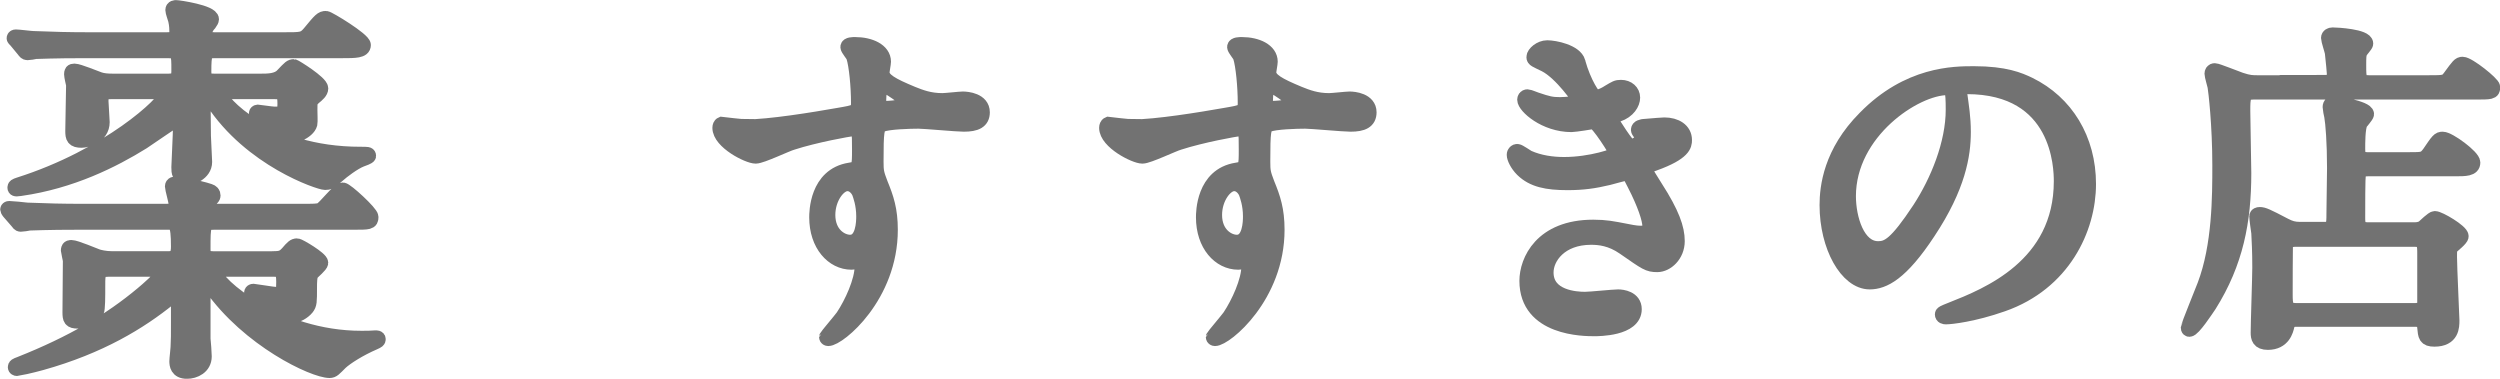 <?xml version="1.0" encoding="UTF-8"?>
<svg id="_レイヤー_2" data-name="レイヤー 2" xmlns="http://www.w3.org/2000/svg" width="43.9mm" height="6.65mm" viewBox="0 0 124.43 18.85">
  <defs>
    <style>
      .cls-1 {
        fill: #727272;
        stroke: #727272;
        stroke-miterlimit: 10;
        stroke-width: .75px;
      }
    </style>
  </defs>
  <g id="_レイヤー_1-2" data-name="レイヤー 1">
    <g>
      <path class="cls-1" d="m10.9,13.4c-.1,0-.22,0-.22.16,0,.54,3.08,3.28,7.3,3.28.26,0,.48,0,.7-.02.08,0,.14,0,.14.06s-.02.08-.2.16c-.74.32-1.4.74-1.68,1-.32.32-.38.4-.54.4-.78,0-4.02-1.52-5.9-4.2-.16-.22-.18-.26-.28-.26-.12,0-.12.16-.12.22v2.66c.02.14.06.76.06.88,0,.52-.48.74-.86.74-.48,0-.5-.34-.5-.5,0-.12.06-.6.06-.7.02-.36.02-.62.02-1.22v-1.28c0-.06-.02-.14-.12-.14-.08,0-.12.02-.34.2-1.46,1.18-3.44,2.4-6.38,3.22-.5.14-1.16.28-1.2.28s-.08-.02-.08-.06c0-.06.02-.08.24-.16,2.62-1.04,4.5-2.16,6.08-3.48.26-.22.98-.82.98-1.04,0-.2-.24-.2-.36-.2h-2.3c-.54,0-.54.22-.54.8s0,1.18-.06,1.3c-.1.18-.46.48-.94.48-.34,0-.38-.1-.38-.44,0-.4.02-2.18.02-2.54,0-.1-.1-.48-.1-.52,0-.1.02-.16.14-.16.22,0,1.14.4,1.32.46.08.02.34.1.74.1h2.78c.4,0,.5-.22.5-.6,0-1.22-.14-1.22-.56-1.22H3.98c-1.76,0-2.34.04-2.52.04-.08.02-.36.06-.44.06-.06,0-.1-.06-.16-.14l-.4-.46c-.04-.06-.08-.1-.08-.12,0-.04.02-.06.08-.06.12,0,.74.06.88.08.98.04,1.8.06,2.74.06h4.16c.22,0,.52,0,.52-.38,0-.14-.18-.76-.18-.86,0-.12.12-.12.16-.12.06,0,1.08.16,1.68.36.12.04.18.1.18.22,0,.06-.06.12-.12.18-.08.08-.18.28-.18.36,0,.24.22.24.36.24h4.34c.56,0,.82,0,.96-.06.22-.1.88-1,1.1-1,.16,0,1.4,1.14,1.4,1.34,0,.26-.1.26-.86.26h-6.94c-.56,0-.56.12-.56,1.34,0,.3.08.48.5.48h2.94c.44,0,.56-.04.78-.28.24-.28.32-.36.46-.36.1,0,1.18.64,1.18.84,0,.12-.4.44-.46.52-.1.1-.1.52-.1.68,0,.76,0,.86-.14,1.04-.36.44-1.12.52-1.2.52-.18,0-.22-.04-.64-.52-.24-.28-.66-.54-.76-.6-.04-.02-.14-.08-.14-.14s.04-.08.1-.08.96.16,1.16.16c.32,0,.34-.18.34-.62,0-.6-.12-.64-.52-.64h-2.7Zm.2-8.84c-.1,0-.18,0-.18.12,0,.32,2.26,3,7.02,3,.36,0,.4,0,.4.08,0,.04-.26.14-.38.18-.36.14-.94.58-1.16.78-.4.34-.44.36-.62.36-.28,0-3.7-1.14-5.6-4.06-.22-.36-.24-.38-.34-.38-.12,0-.14.1-.14.16,0,.3.02,1.68.02,1.96,0,.2.06,1.12.06,1.3,0,.58-.7.78-.82.78-.46,0-.46-.26-.46-.52,0-.1.08-1.68.08-2,0-.28,0-.42-.14-.42-.06,0-1.46.98-1.74,1.16-1.48.92-3.56,1.96-6.08,2.32-.06,0-.12.02-.18.02s-.1,0-.1-.06.02-.08.2-.14c4.48-1.42,7.32-4.1,7.32-4.48,0-.16-.12-.16-.38-.16h-2.36c-.22,0-.5,0-.5.46,0,.16.06.9.06,1.06,0,.7-.78.9-1.02.9-.4,0-.44-.14-.44-.46,0-.36.04-1.98.04-2.3-.02-.08-.1-.44-.1-.52,0-.12.02-.16.14-.16.2,0,1.06.36,1.24.42.18.06.4.08.64.08h2.82c.5,0,.5-.28.5-.56,0-.8,0-.96-.56-.96h-4.04c-1.74,0-2.32.04-2.52.04-.06.02-.36.06-.42.06-.08,0-.12-.06-.18-.14l-.38-.46c-.08-.08-.1-.1-.1-.12,0-.04.04-.06.08-.06.14,0,.76.08.88.08.98.04,1.8.06,2.74.06h3.9c.16,0,.5,0,.5-.4,0-.08,0-.32-.06-.58-.04-.14-.14-.42-.14-.5,0-.12.12-.12.16-.12.12,0,1.76.24,1.76.58,0,.04-.04.12-.1.2-.14.14-.24.34-.24.5,0,.3.24.32.5.32h3.44c.9,0,1,0,1.28-.32.56-.68.62-.74.82-.74.12,0,1.86,1.06,1.86,1.32,0,.28-.4.28-1.06.28h-6.32c-.52,0-.56.1-.56,1.06,0,.42.22.46.52.46h2.34c.32,0,.8,0,1.06-.28.38-.4.42-.44.56-.44.04,0,1.34.8,1.34,1.08,0,.16-.16.3-.36.46-.18.18-.18.2-.18.62,0,.12.02.6,0,.68-.1.4-.9.7-1.3.7-.12,0-.16-.04-.42-.46-.08-.12-.26-.42-.82-.66-.08-.04-.12-.06-.12-.1s.04-.06.06-.06c.04,0,.68.1.82.1.44,0,.54,0,.54-.52s-.1-.6-.5-.6h-2.58Z"/>
      <path class="cls-1" d="m37.12,6.32c1.17,0,3.38-.36,4.62-.58.88-.15.99-.17.99-.61,0-.83-.1-1.87-.24-2.31-.02-.08-.29-.39-.29-.48,0-.12.25-.12.36-.12.75,0,1.41.31,1.41.85,0,.09-.07.44-.07.53,0,.39.49.65,1.5,1.07.42.17.87.34,1.5.34.17,0,.88-.08,1.02-.08.22,0,.97.07.97.66,0,.44-.32.59-.92.59-.36,0-1.94-.15-2.26-.15-.41,0-1.51.03-1.84.17-.24.1-.27.34-.27,1.84,0,.48.02.59.22,1.11.29.71.49,1.29.49,2.29,0,3.3-2.57,5.41-3.09,5.41-.03,0-.08-.02-.08-.07,0-.03.7-.85.82-1.02.44-.66.95-1.77.95-2.5,0-.05,0-.24-.17-.24-.05,0-.31.03-.36.03-.92,0-1.73-.87-1.73-2.23,0-.22,0-2.09,1.65-2.35.48-.07.48-.17.48-1.04,0-.92,0-1.02-.34-1.02-.17,0-1.9.32-3.01.68-.29.08-1.53.68-1.82.68-.37,0-1.78-.71-1.78-1.41,0-.07.03-.15.08-.17.17.02.99.12,1.22.12Zm5.05,2.82c-.43,0-.97.7-.97,1.56,0,.95.66,1.36,1.11,1.36.66,0,.68-1.02.68-1.29,0-.61-.17-1.05-.22-1.19-.05-.12-.25-.44-.59-.44Zm1.56-4.06c0,.27.07.32.31.32.07,0,1.17-.03,1.17-.29,0-.14-1.14-.93-1.29-.9-.12.03-.19.42-.19.87Z"/>
      <path class="cls-1" d="m56.37,6.32c1.17,0,3.38-.36,4.62-.58.88-.15.99-.17.99-.61,0-.83-.1-1.87-.24-2.31-.02-.08-.29-.39-.29-.48,0-.12.25-.12.36-.12.75,0,1.41.31,1.41.85,0,.09-.07.44-.07.53,0,.39.49.65,1.5,1.07.42.17.87.34,1.5.34.17,0,.88-.08,1.02-.08.22,0,.97.07.97.66,0,.44-.32.59-.92.59-.36,0-1.94-.15-2.26-.15-.41,0-1.51.03-1.84.17-.24.1-.27.34-.27,1.84,0,.48.02.59.22,1.11.29.71.49,1.29.49,2.29,0,3.3-2.57,5.41-3.09,5.41-.03,0-.08-.02-.08-.07,0-.03.7-.85.82-1.02.44-.66.95-1.77.95-2.5,0-.05,0-.24-.17-.24-.05,0-.31.03-.36.03-.92,0-1.73-.87-1.73-2.23,0-.22,0-2.09,1.65-2.35.48-.07.48-.17.48-1.04,0-.92,0-1.02-.34-1.02-.17,0-1.9.32-3.01.68-.29.08-1.53.68-1.82.68-.37,0-1.78-.71-1.78-1.41,0-.07.03-.15.08-.17.17.02.99.12,1.22.12Zm5.05,2.82c-.43,0-.97.7-.97,1.56,0,.95.66,1.36,1.11,1.36.66,0,.68-1.02.68-1.29,0-.61-.17-1.05-.22-1.19-.05-.12-.25-.44-.59-.44Zm1.56-4.06c0,.27.07.32.31.32.07,0,1.17-.03,1.17-.29,0-.14-1.14-.93-1.29-.9-.12.03-.19.42-.19.87Z"/>
      <path class="cls-1" d="m78.54,3.11c.29,1.04.77,1.75.88,1.75.07,0,.36-.07.66-.27.34-.2.39-.24.6-.24.34,0,.58.22.58.51,0,.27-.22.66-.73.83-.05.02-.41.15-.41.2.12.2.88,1.43,1.04,1.43.07,0,.61-.19.61-.48,0-.07-.22-.31-.22-.37,0-.14.17-.15.24-.17.61-.05.95-.08,1.05-.08.56,0,1,.27,1,.75,0,.24-.03.63-1.5,1.16-.44.15-.49.19-.49.25,0,.08.02.12.54.95.83,1.29,1.09,2.04,1.09,2.67,0,.7-.54,1.17-.99,1.17s-.54-.08-1.65-.85c-.66-.46-1.24-.51-1.65-.51-1.53,0-2.24.99-2.24,1.75,0,1.26,1.5,1.34,1.94,1.34.27,0,1.41-.12,1.65-.12.2,0,.8.07.8.61,0,.97-1.78.97-1.99.97-.49,0-3.35,0-3.35-2.38,0-.99.73-2.67,3.3-2.67.63,0,.95.07,1.63.2.48.1.63.1.75.1.25,0,.44-.08.44-.36,0-.34-.25-1.1-.76-2.09-.25-.49-.27-.54-.42-.54-.1,0-.75.19-.88.22-.71.17-1.27.25-2.04.25-1.02,0-1.72-.14-2.24-.65-.27-.27-.41-.59-.41-.73,0-.12.08-.17.15-.17.08,0,.46.27.54.31.56.25,1.19.34,1.79.34,1.34,0,2.63-.44,2.63-.54s-.95-1.6-1.16-1.6c-.03,0-.93.15-1.1.15-1.33,0-2.33-.92-2.33-1.24,0-.05.03-.14.14-.14.07,0,.39.14.44.15.56.19.76.24,1.17.24s1-.08,1-.2c0-.05-.92-1.39-1.73-1.8-.49-.24-.56-.25-.56-.37,0-.17.32-.46.66-.46.37,0,1.38.2,1.53.71Z"/>
      <path class="cls-1" d="m97.52,4.54c0,.05.03.12.03.19.07.54.17,1.09.17,1.84,0,1.14-.25,2.72-1.75,4.98-1.36,2.07-2.23,2.48-2.91,2.48-1.12,0-2.12-1.75-2.12-3.82,0-.9.19-2.62,1.89-4.33,2.16-2.21,4.44-2.21,5.42-2.21,1.55,0,2.26.31,2.74.54,1.84.9,2.96,2.72,2.96,4.95s-1.27,4.93-4.28,5.98c-1.45.51-2.57.63-2.82.63-.07,0-.17-.02-.17-.12,0-.05.03-.07.46-.24,1.77-.7,5.46-2.16,5.46-6.39,0-.66-.07-4.71-4.71-4.71-.34,0-.36.14-.36.24Zm-5.52,5.22c0,1.11.44,2.62,1.48,2.62.49,0,.9-.2,2.07-1.97.9-1.38,1.67-3.26,1.67-4.95,0-1.02-.07-1.1-.29-1.1-1.61,0-4.93,2.19-4.93,5.41Z"/>
      <path class="cls-1" d="m115.66,4.11c.19,0,.53,0,.53-.44,0-.07-.05-.61-.1-1.05-.02-.12-.19-.63-.19-.73s.1-.15.2-.15c.22,0,1.65.08,1.65.43,0,.07-.24.32-.27.39-.08.12-.08.31-.08.68,0,.68,0,.88.51.88h2.96c.8,0,.88,0,1.09-.29.41-.56.46-.63.61-.63.29,0,1.5.97,1.5,1.14,0,.24-.08.24-.9.24h-11.01c-.53,0-.53.27-.53.95,0,.49.05,2.65.05,3.09,0,2.38-.39,4.44-1.72,6.56-.17.25-.8,1.21-.99,1.21-.05,0-.05-.07-.05-.1s.71-1.82.82-2.09c.75-1.97.75-4.44.75-5.97,0-2.02-.2-3.72-.24-3.93-.02-.1-.15-.54-.15-.63,0-.07.03-.15.14-.15s1.07.39,1.28.46c.42.14.59.14.87.14h3.3Zm0,7.34c.51,0,.51-.29.51-.8,0-.36.03-1.96.03-2.28,0-1.29-.08-2.26-.14-2.58-.02-.07-.08-.39-.08-.46,0-.14.1-.19.19-.19.05,0,1.62.25,1.62.54,0,.08-.29.39-.32.46-.12.24-.12.97-.12,1.27,0,.22,0,.54.49.54h2.04c.73,0,.8,0,1.04-.32.44-.65.48-.7.66-.7.31,0,1.5.88,1.5,1.16,0,.31-.36.31-.9.31h-4.32c-.19,0-.37.03-.46.25-.03.07-.05.1-.05,2.18,0,.34.02.61.51.61h2.26c.14,0,.34,0,.51-.12.08-.07.46-.44.56-.44.22,0,1.31.65,1.31.88,0,.12-.41.44-.48.51-.1.1-.1.15-.1.53,0,.49.12,2.99.12,3.14,0,.32,0,.94-.87.94-.44,0-.44-.17-.48-.58-.02-.34-.25-.41-.48-.41h-5.9c-.22,0-.41.05-.48.32-.05.22-.19.83-.95.83-.44,0-.48-.24-.48-.48,0-.51.08-2.77.08-3.25,0-.78-.03-1.36-.05-1.72-.02-.12-.1-.71-.1-.83,0-.05.07-.08.14-.08.19,0,.34.07,1.24.54.27.14.46.2.78.2h1.16Zm-1.41.46c-.25,0-.44.07-.49.32-.02.09-.02,2.19-.02,2.43,0,.54.03.8.54.8h5.93c.22,0,.44-.08.48-.34v-2.46c0-.49,0-.75-.49-.75h-5.95Z"/>
    </g>
  </g>
</svg>